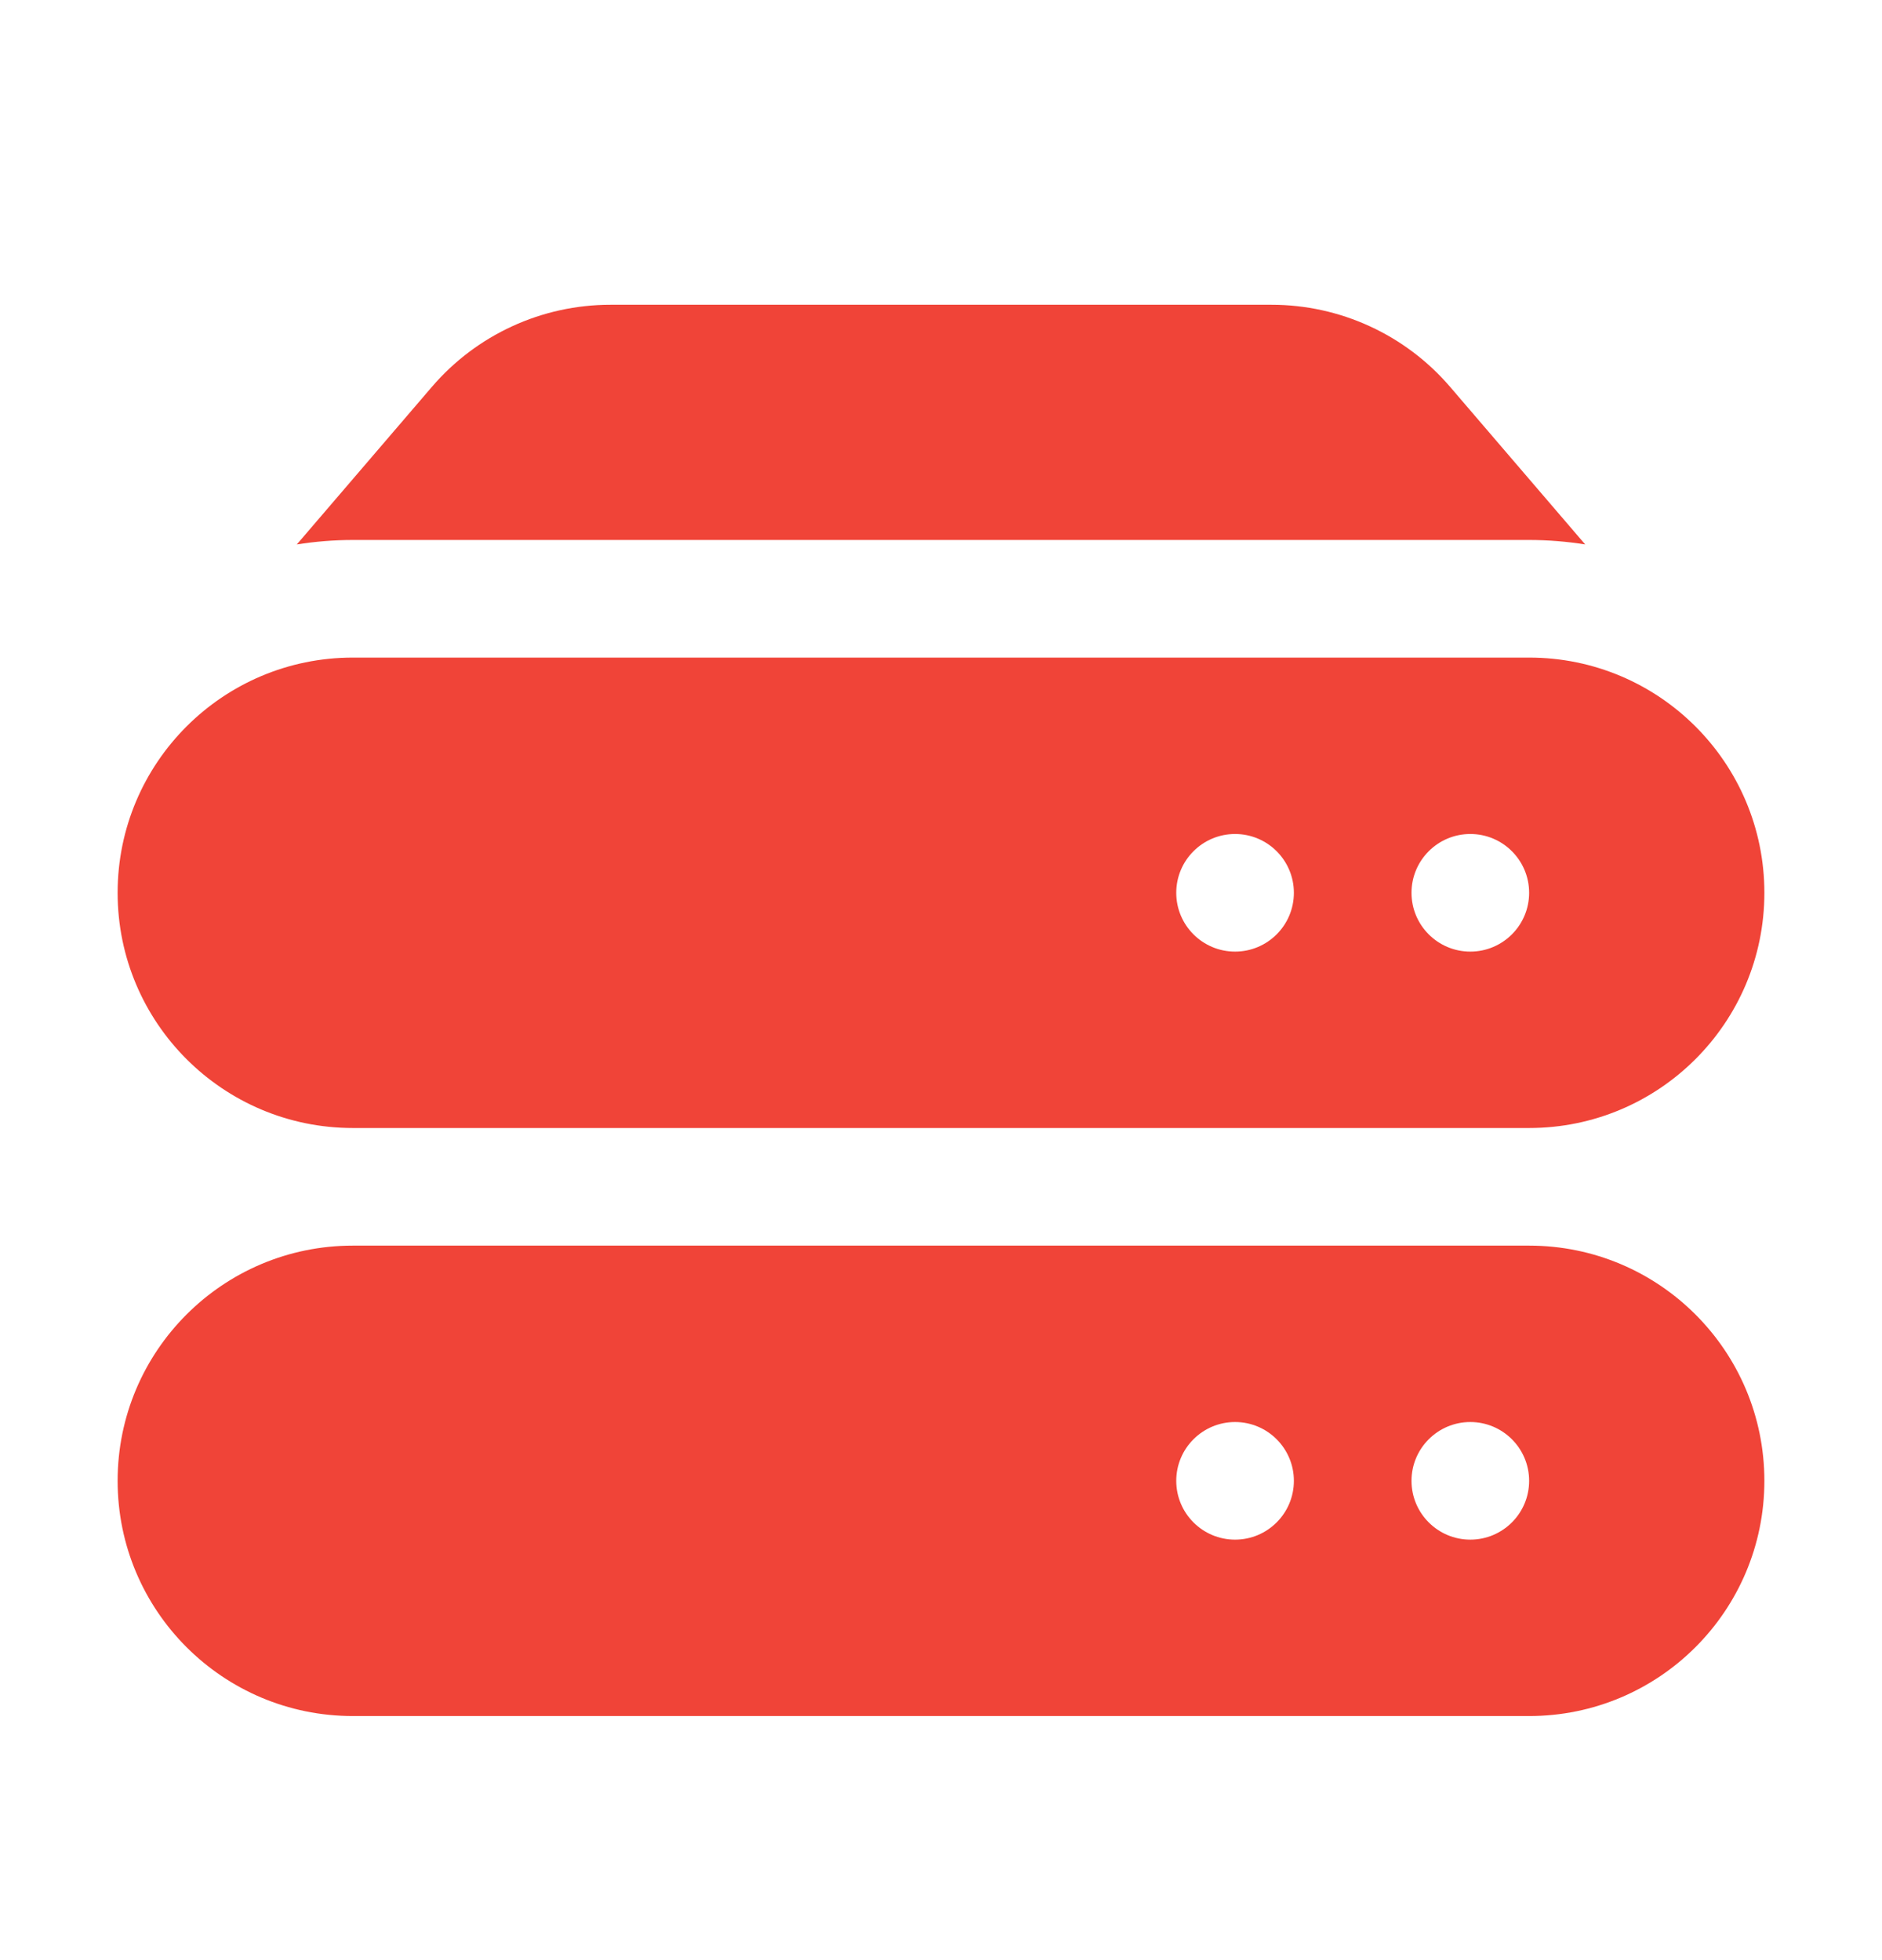 <svg width="24" height="25" viewBox="0 0 24 25" fill="none" xmlns="http://www.w3.org/2000/svg">
<path d="M5.507 4.935C6.077 4.27 6.909 3.887 7.785 3.887H16.215C17.091 3.887 17.923 4.27 18.493 4.935L20.215 6.944C19.982 6.907 19.743 6.887 19.5 6.887H4.5C4.257 6.887 4.018 6.907 3.785 6.944L5.507 4.935Z" fill="#F04438"/>
<path fill-rule="evenodd" clip-rule="evenodd" d="M1.5 11.387C1.5 9.73 2.843 8.387 4.5 8.387H19.5C21.157 8.387 22.5 9.73 22.5 11.387C22.5 13.044 21.157 14.387 19.5 14.387H4.5C2.843 14.387 1.5 13.044 1.5 11.387ZM16.5 11.387C16.5 11.801 16.164 12.137 15.75 12.137C15.336 12.137 15 11.801 15 11.387C15 10.973 15.336 10.637 15.75 10.637C16.164 10.637 16.5 10.973 16.5 11.387ZM18.75 12.137C19.164 12.137 19.5 11.801 19.5 11.387C19.5 10.973 19.164 10.637 18.75 10.637C18.336 10.637 18 10.973 18 11.387C18 11.801 18.336 12.137 18.75 12.137Z" fill="#F04438"/>
<path fill-rule="evenodd" clip-rule="evenodd" d="M4.5 15.887C2.843 15.887 1.5 17.23 1.5 18.887C1.5 20.544 2.843 21.887 4.5 21.887H19.5C21.157 21.887 22.5 20.544 22.5 18.887C22.5 17.23 21.157 15.887 19.5 15.887H4.5ZM15.75 19.637C16.164 19.637 16.5 19.301 16.5 18.887C16.5 18.473 16.164 18.137 15.75 18.137C15.336 18.137 15 18.473 15 18.887C15 19.301 15.336 19.637 15.75 19.637ZM19.5 18.887C19.5 19.301 19.164 19.637 18.75 19.637C18.336 19.637 18 19.301 18 18.887C18 18.473 18.336 18.137 18.75 18.137C19.164 18.137 19.5 18.473 19.5 18.887Z" fill="#F04438"/>
</svg>
